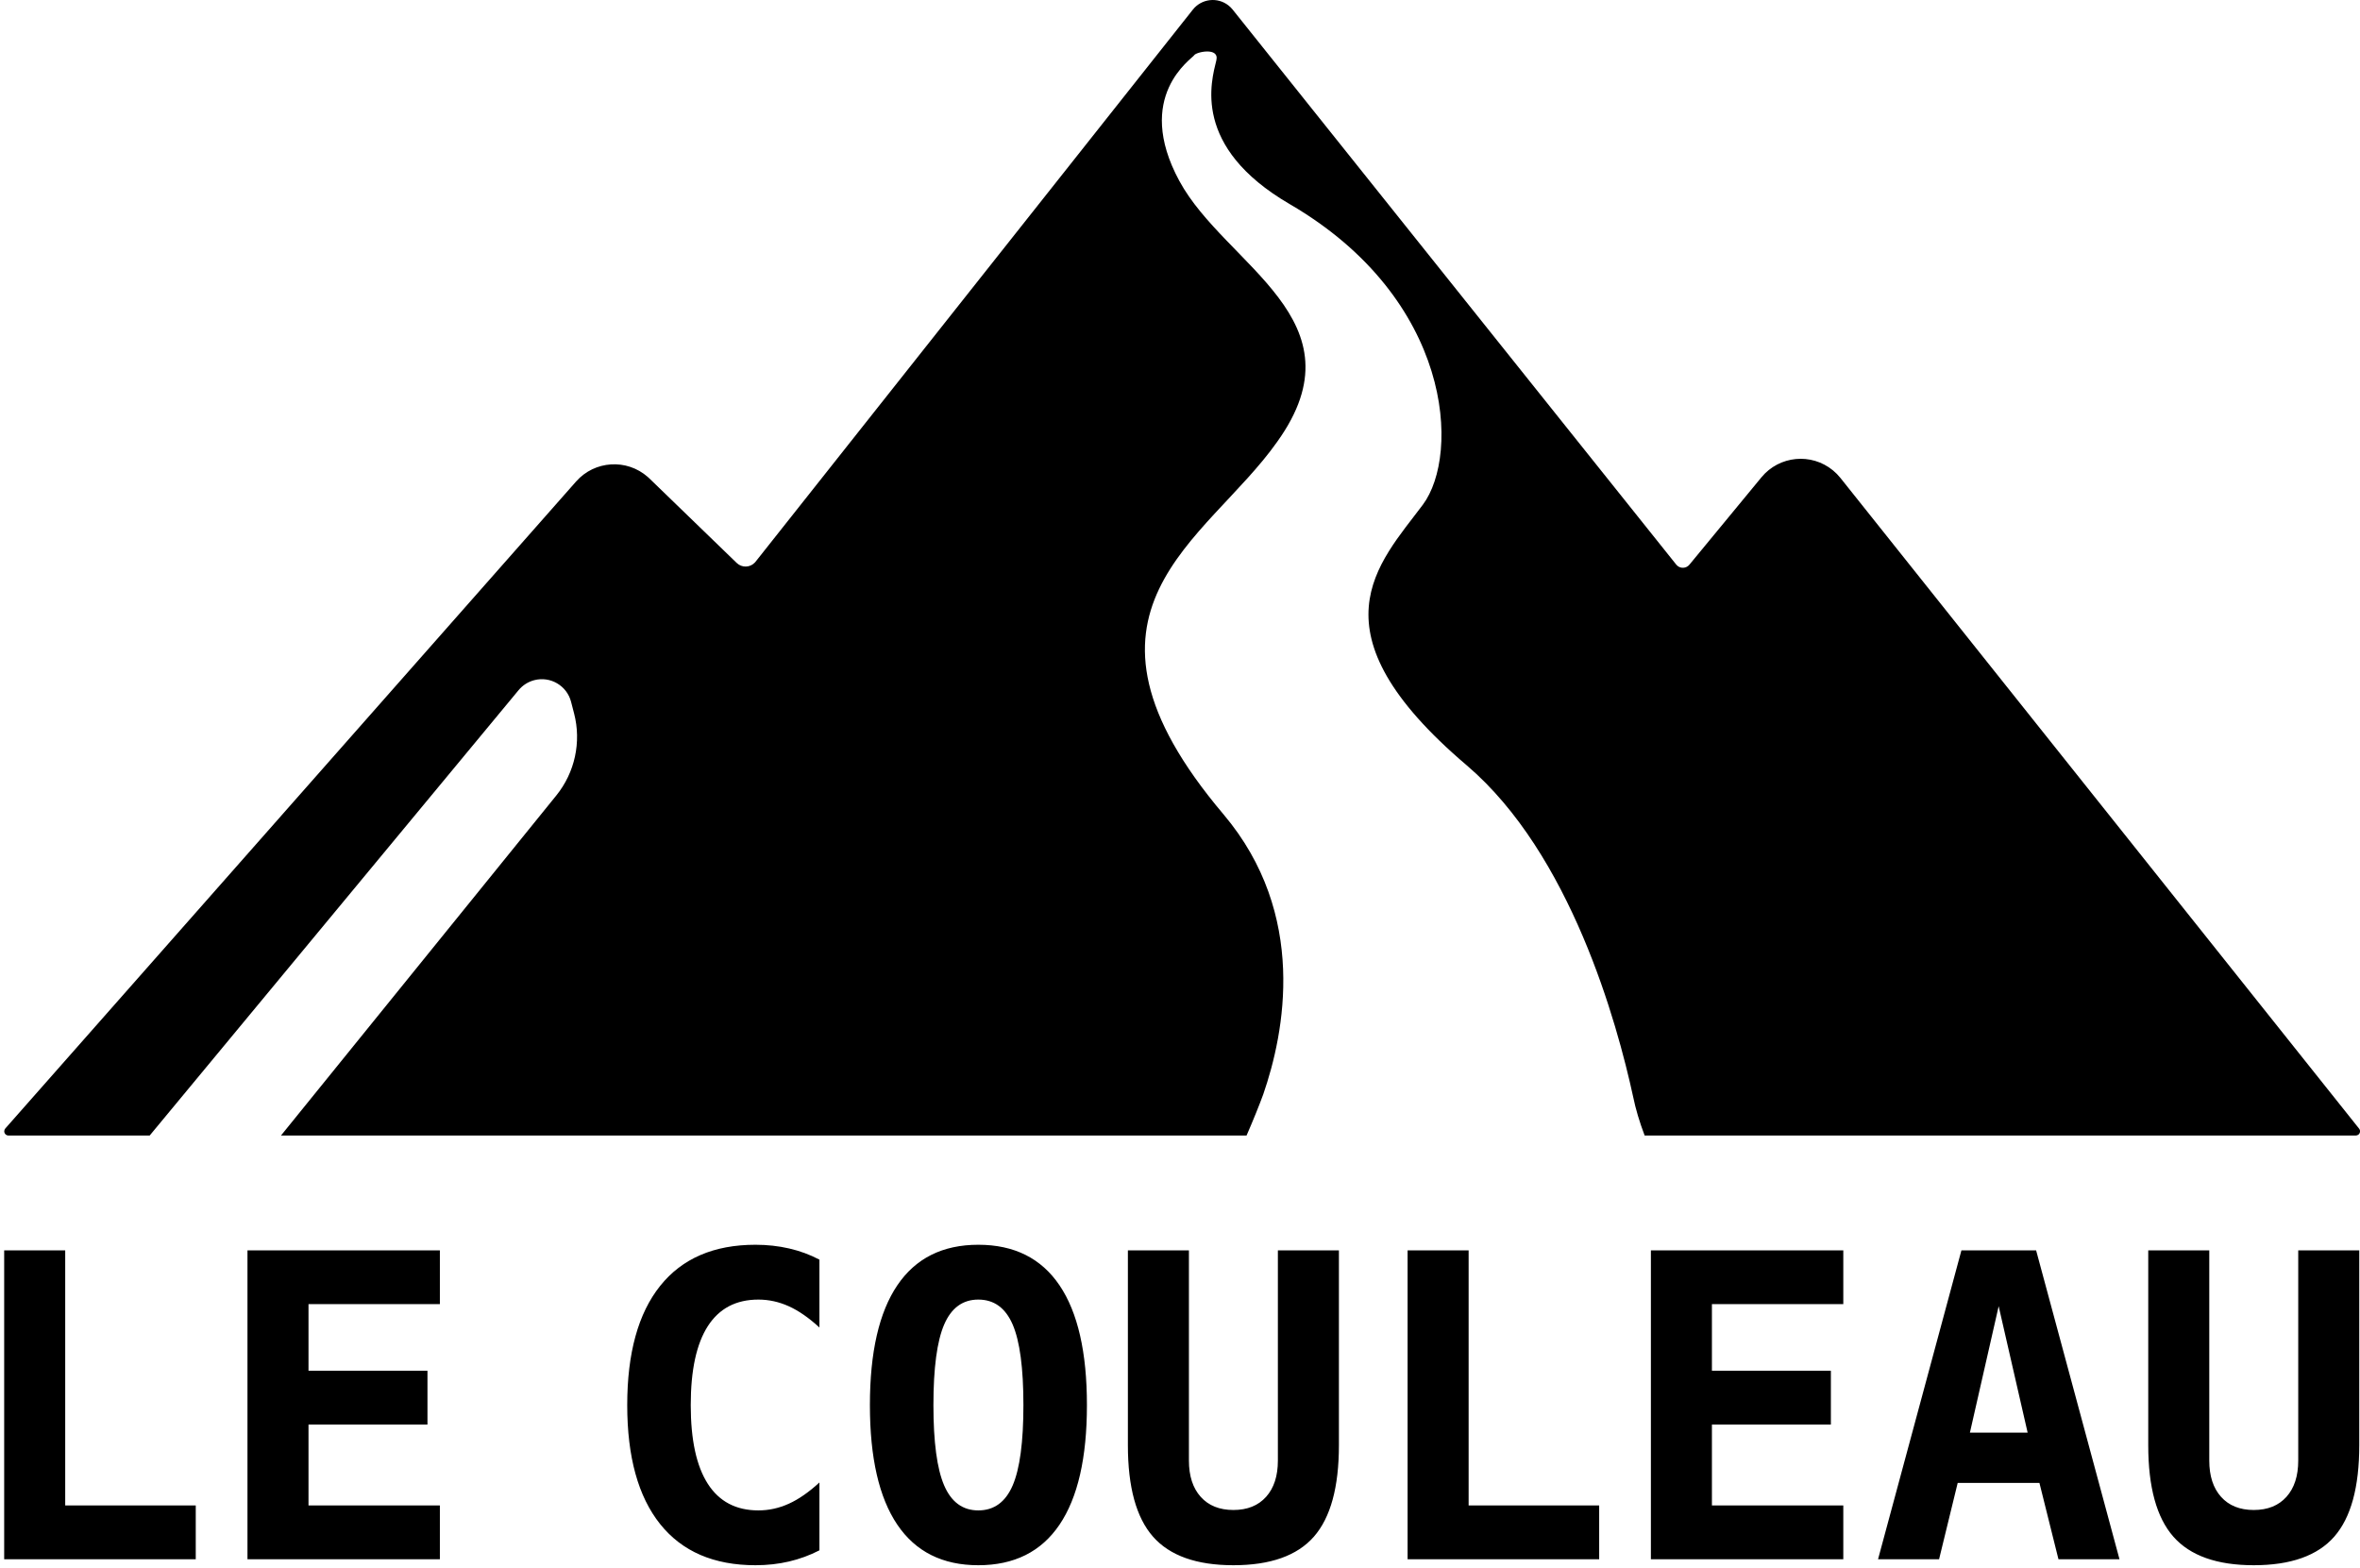 <?xml version="1.0" encoding="UTF-8"?>
<svg width="557px" height="370px" viewBox="0 0 557 370" version="1.1" xmlns="http://www.w3.org/2000/svg" xmlns:xlink="http://www.w3.org/1999/xlink">
    <!-- Generator: Sketch 49.3 (51167) - http://www.bohemiancoding.com/sketch -->
    <title>logo 21-03</title>
    <desc>Created with Sketch.</desc>
    <defs></defs>
    <g id="Page-1" stroke="none" stroke-width="1" fill="none" fill-rule="evenodd">
        <g id="logo-21-03" fill="#000000" fill-rule="nonzero">
            <path d="M0.986,368 L0.986,295.1 L15.391,295.1 L15.391,355.305 L46.201,355.305 L46.201,368 L0.986,368 Z M103.818,368 L58.408,368 L58.408,295.1 L103.818,295.1 L103.818,307.795 L72.812,307.795 L72.812,323.518 L100.889,323.518 L100.889,336.213 L72.812,336.213 L72.812,355.305 L103.818,355.305 L103.818,368 Z M193.398,365.9 C191.12,367.072 188.727,367.951 186.221,368.537 C183.714,369.123 181.077,369.416 178.311,369.416 C168.48,369.416 160.977,366.177 155.801,359.699 C150.625,353.221 148.037,343.863 148.037,331.623 C148.037,319.351 150.625,309.976 155.801,303.498 C160.977,297.02 168.48,293.781 178.311,293.781 C181.077,293.781 183.73,294.074 186.27,294.66 C188.809,295.246 191.185,296.125 193.398,297.297 L193.398,313.312 C190.924,311.034 188.524,309.366 186.196,308.308 C183.869,307.25 181.468,306.721 178.994,306.721 C173.721,306.721 169.741,308.812 167.056,312.995 C164.37,317.178 163.027,323.387 163.027,331.623 C163.027,339.826 164.37,346.019 167.056,350.202 C169.741,354.385 173.721,356.477 178.994,356.477 C181.468,356.477 183.869,355.948 186.196,354.89 C188.524,353.832 190.924,352.163 193.398,349.885 L193.398,365.9 Z M230.898,306.721 C227.22,306.721 224.535,308.682 222.842,312.604 C221.149,316.527 220.303,322.866 220.303,331.623 C220.303,340.347 221.149,346.67 222.842,350.593 C224.535,354.515 227.22,356.477 230.898,356.477 C234.609,356.477 237.311,354.515 239.004,350.593 C240.697,346.67 241.543,340.347 241.543,331.623 C241.543,322.866 240.697,316.527 239.004,312.604 C237.311,308.682 234.609,306.721 230.898,306.721 Z M205.312,331.623 C205.312,319.156 207.469,309.732 211.782,303.352 C216.095,296.971 222.467,293.781 230.898,293.781 C239.362,293.781 245.75,296.971 250.063,303.352 C254.377,309.732 256.533,319.156 256.533,331.623 C256.533,344.058 254.377,353.465 250.063,359.846 C245.75,366.226 239.362,369.416 230.898,369.416 C222.467,369.416 216.095,366.226 211.782,359.846 C207.469,353.465 205.312,344.058 205.312,331.623 Z M266.201,341.096 L266.201,295.1 L280.605,295.1 L280.605,344.709 C280.605,348.355 281.533,351.211 283.389,353.278 C285.244,355.345 287.816,356.379 291.104,356.379 C294.391,356.379 296.963,355.345 298.818,353.278 C300.674,351.211 301.602,348.355 301.602,344.709 L301.602,295.1 L316.006,295.1 L316.006,341.096 C316.006,350.992 314.036,358.186 310.098,362.678 C306.159,367.17 299.828,369.416 291.104,369.416 C282.412,369.416 276.089,367.17 272.134,362.678 C268.179,358.186 266.201,350.992 266.201,341.096 Z M332.217,368 L332.217,295.1 L346.621,295.1 L346.621,355.305 L377.432,355.305 L377.432,368 L332.217,368 Z M435.049,368 L389.639,368 L389.639,295.1 L435.049,295.1 L435.049,307.795 L404.043,307.795 L404.043,323.518 L432.119,323.518 L432.119,336.213 L404.043,336.213 L404.043,355.305 L435.049,355.305 L435.049,368 Z M471.719,308.283 L464.932,338.117 L478.555,338.117 L471.719,308.283 Z M462.93,295.1 L480.557,295.1 L500.234,368 L485.83,368 L481.338,349.982 L462.051,349.982 L457.656,368 L443.252,368 L462.93,295.1 Z M507.021,341.096 L507.021,295.1 L521.426,295.1 L521.426,344.709 C521.426,348.355 522.354,351.211 524.209,353.278 C526.064,355.345 528.636,356.379 531.924,356.379 C535.212,356.379 537.783,355.345 539.639,353.278 C541.494,351.211 542.422,348.355 542.422,344.709 L542.422,295.1 L556.826,295.1 L556.826,341.096 C556.826,350.992 554.857,358.186 550.918,362.678 C546.979,367.17 540.648,369.416 531.924,369.416 C523.232,369.416 516.909,367.17 512.954,362.678 C508.999,358.186 507.021,350.992 507.021,341.096 Z" id="Le-couleau"></path>
            <path d="M294.208,268 L66.315,268 L131.296,187.745 C135.689,182.32 137.246,175.132 135.493,168.375 L134.783,165.637 C133.794,161.828 129.905,159.542 126.097,160.53 C124.648,160.906 123.354,161.729 122.399,162.882 L35.329,268 L2.002,268 C1.45,268 1.002,267.552 1.002,267 C1.002,266.756 1.091,266.521 1.252,266.338 L135.964,113.643 C140.348,108.673 147.932,108.199 152.901,112.583 C153.04,112.706 153.176,112.831 153.308,112.959 L173.882,132.873 C175.073,134.025 176.972,133.995 178.124,132.804 C178.193,132.733 178.259,132.658 178.32,132.58 L281.53,2.275 C283.587,-0.323 287.361,-0.761 289.958,1.297 C290.314,1.578 290.637,1.899 290.92,2.254 L395.621,133.253 C396.311,134.116 397.57,134.256 398.432,133.567 C398.54,133.48 398.639,133.383 398.727,133.276 L415.731,112.65 C419.946,107.536 427.509,106.808 432.623,111.024 C433.267,111.554 433.854,112.151 434.374,112.803 L556.79,266.377 C557.134,266.809 557.063,267.438 556.631,267.782 C556.454,267.923 556.235,268 556.008,268 L388.164,268 C386.94,264.766 386.038,261.734 385.46,258.904 C381.641,241.318 370.704,201.597 346.228,180.676 C308.731,148.839 325.396,133.072 335.812,119.124 C344.665,107.299 342.929,70.611 304.392,48.173 C281.131,34.631 285.923,19.068 287.081,14.225 C287.841,11.044 282.28,12.266 281.845,13.04 C281.411,13.813 267.495,22.684 278.353,42.716 C289.21,62.747 322.098,75.462 301.441,104.267 C284.776,127.917 247.974,143.988 288.768,192.198 C308.731,215.848 303.176,243.743 298.142,258.297 C297.101,261.127 295.789,264.361 294.208,268 Z" id="Combined-Shape"></path>
        </g>
    </g>
</svg>